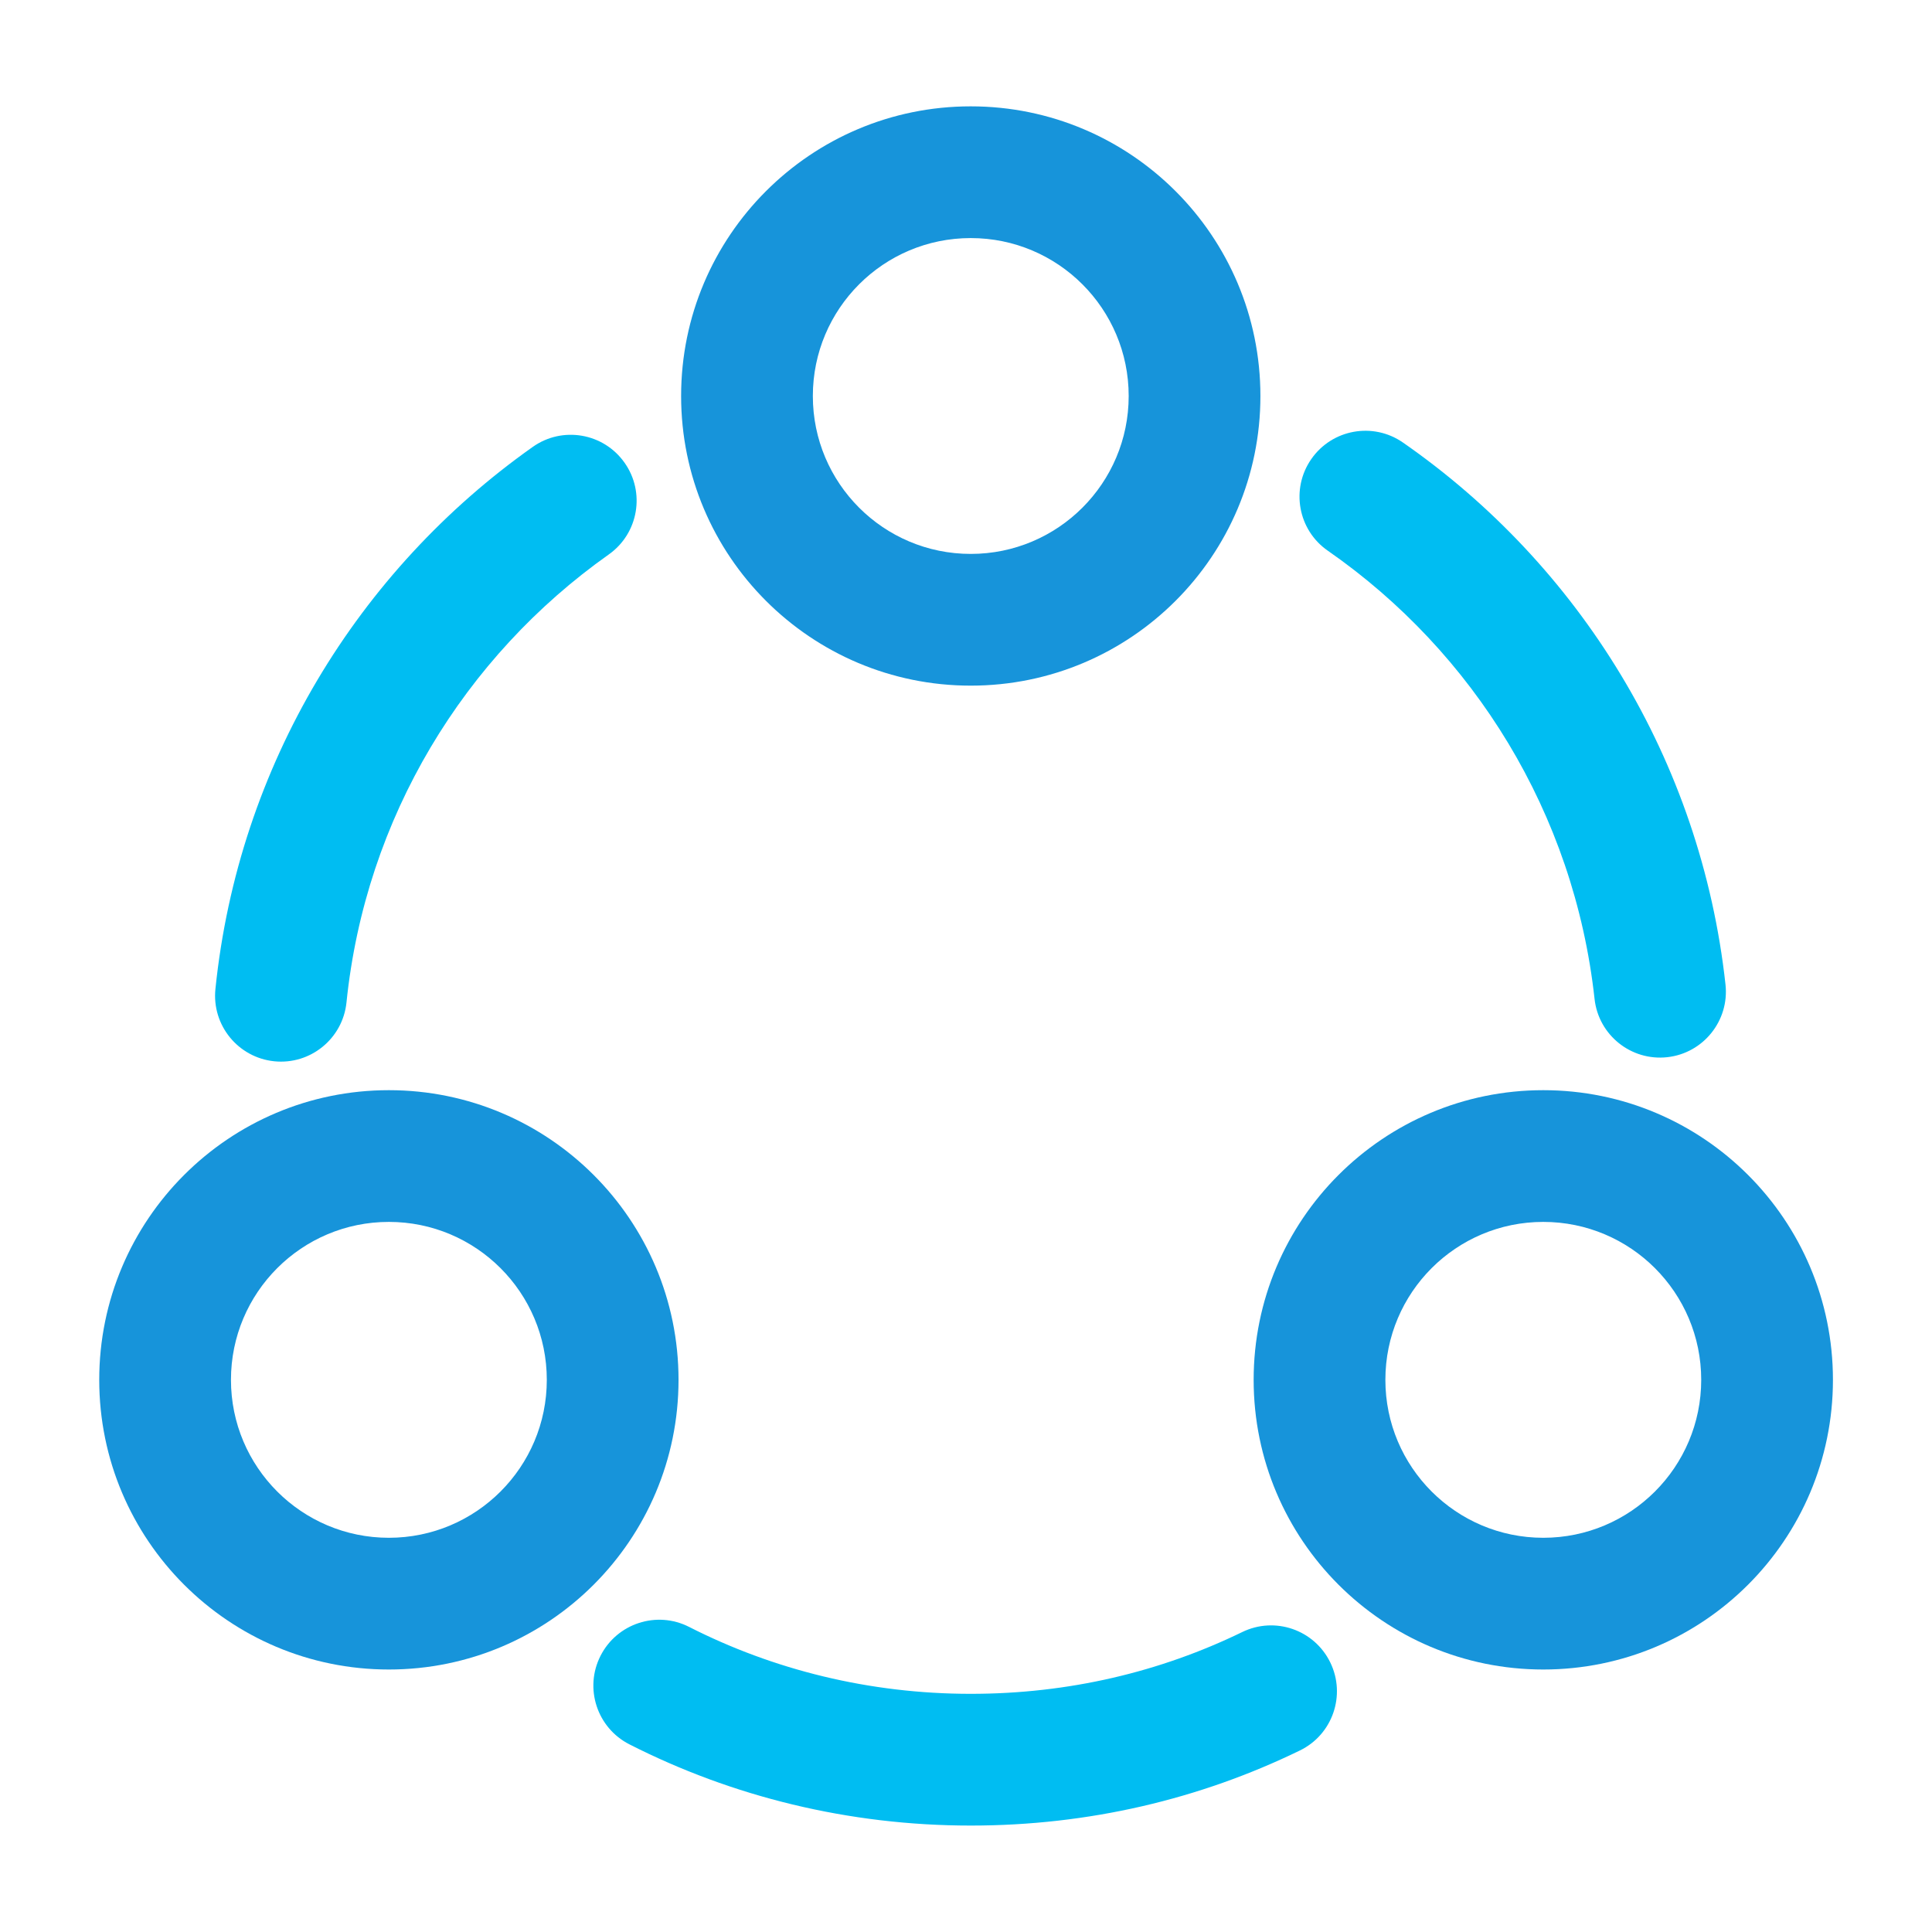 <svg width="44" height="44" viewBox="0 0 44 44" fill="none" xmlns="http://www.w3.org/2000/svg">
<path fill-rule="evenodd" clip-rule="evenodd" d="M29.864 10.455C30.337 9.774 31.272 9.606 31.952 10.079C35.964 12.867 38.735 17.303 39.297 22.422C39.387 23.245 38.793 23.986 37.97 24.077C37.146 24.167 36.405 23.573 36.315 22.749C35.85 18.519 33.562 14.851 30.24 12.542C29.559 12.07 29.391 11.135 29.864 10.455Z" fill="#00BDF2"/>
<path fill-rule="evenodd" clip-rule="evenodd" d="M14.223 10.537C14.702 11.213 14.541 12.149 13.865 12.627C10.576 14.953 8.322 18.619 7.891 22.83C7.806 23.654 7.07 24.254 6.246 24.17C5.422 24.085 4.822 23.349 4.906 22.525C5.429 17.422 8.161 12.986 12.133 10.178C12.809 9.699 13.745 9.86 14.223 10.537Z" fill="#00BDF2"/>
<path fill-rule="evenodd" clip-rule="evenodd" d="M13.677 37.709C14.053 36.971 14.956 36.676 15.694 37.052C17.612 38.028 19.799 38.576 22.109 38.576C24.338 38.576 26.424 38.077 28.291 37.169C29.036 36.806 29.933 37.116 30.296 37.861C30.659 38.606 30.349 39.504 29.604 39.866C27.328 40.974 24.793 41.576 22.109 41.576C19.322 41.576 16.669 40.914 14.334 39.726C13.596 39.35 13.301 38.447 13.677 37.709Z" fill="#00BDF2"/>
<path fill-rule="evenodd" clip-rule="evenodd" d="M22.108 5.422C20.122 5.422 18.512 7.032 18.512 9.019C18.512 11.005 20.122 12.615 22.108 12.615C24.095 12.615 25.705 11.005 25.705 9.019C25.705 7.032 24.095 5.422 22.108 5.422ZM15.512 9.019C15.512 5.375 18.465 2.422 22.108 2.422C25.752 2.422 28.705 5.375 28.705 9.019C28.705 12.662 25.752 15.615 22.108 15.615C18.465 15.615 15.512 12.662 15.512 9.019Z" fill="#1794DA"/>
<path fill-rule="evenodd" clip-rule="evenodd" d="M8.856 27.828C6.87 27.828 5.26 29.438 5.26 31.425C5.26 33.411 6.87 35.022 8.856 35.022C10.843 35.022 12.453 33.411 12.453 31.425C12.453 29.438 10.843 27.828 8.856 27.828ZM2.26 31.425C2.26 27.782 5.213 24.828 8.856 24.828C12.5 24.828 15.453 27.782 15.453 31.425C15.453 35.068 12.5 38.022 8.856 38.022C5.213 38.022 2.26 35.068 2.26 31.425Z" fill="#1794DA"/>
<path fill-rule="evenodd" clip-rule="evenodd" d="M35.147 27.828C33.161 27.828 31.551 29.438 31.551 31.425C31.551 33.411 33.161 35.022 35.147 35.022C37.134 35.022 38.744 33.411 38.744 31.425C38.744 29.438 37.134 27.828 35.147 27.828ZM28.551 31.425C28.551 27.782 31.504 24.828 35.147 24.828C38.791 24.828 41.744 27.782 41.744 31.425C41.744 35.068 38.791 38.022 35.147 38.022C31.504 38.022 28.551 35.068 28.551 31.425Z" fill="#1794DA"/>
</svg>
